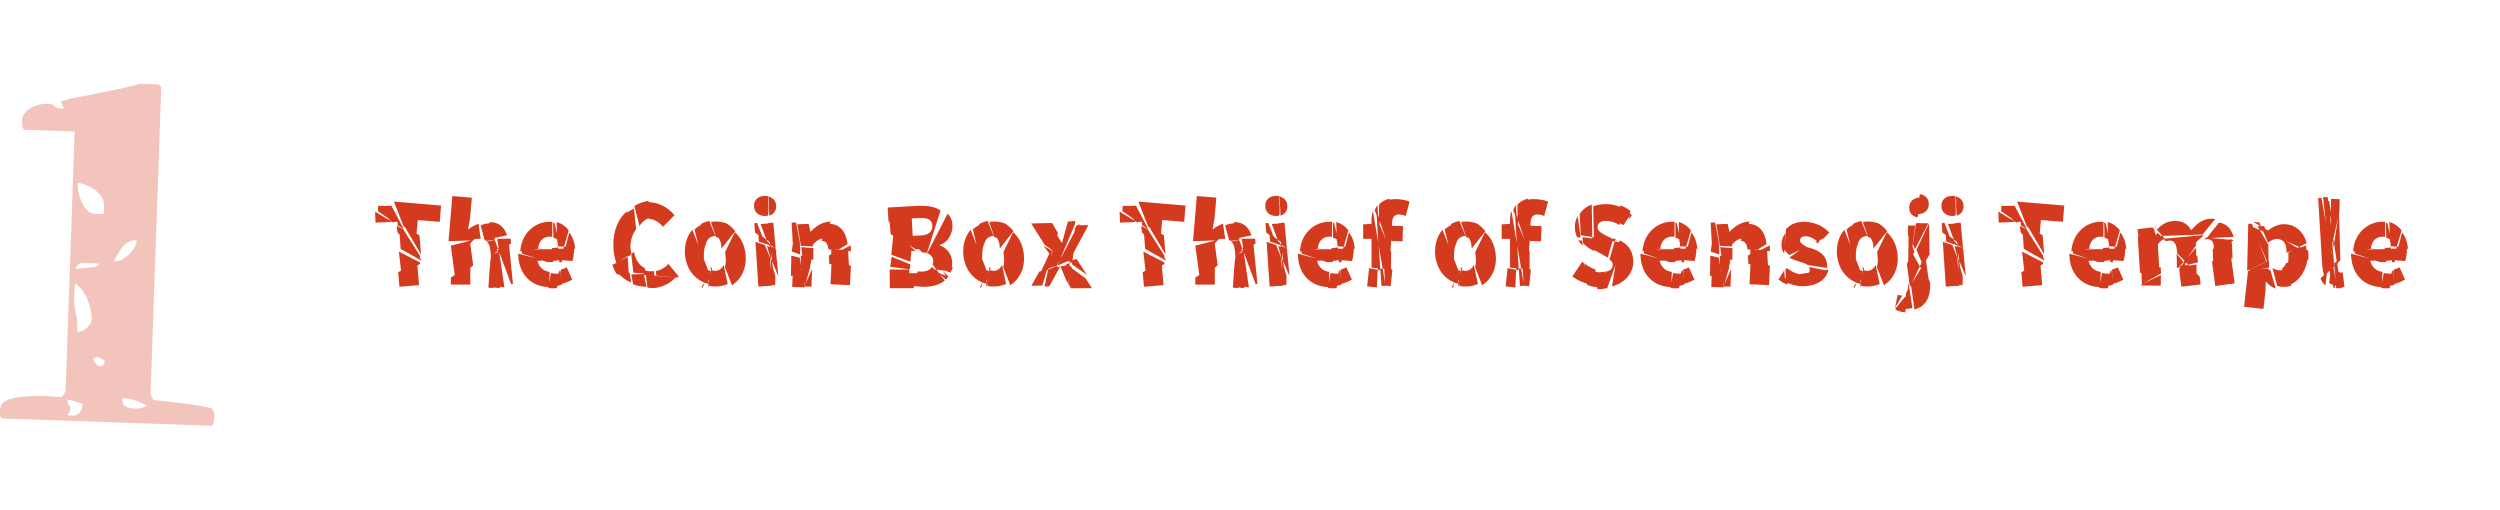 <?xml version="1.0" encoding="UTF-8"?><svg id="_レイヤー_2" xmlns="http://www.w3.org/2000/svg" width="912.57" height="186" viewBox="0 0 912.57 186"><defs><style>.cls-1{fill:#d3381c;}.cls-2{fill:#fff;opacity:0;}.cls-3{opacity:.99;}.cls-4{opacity:.3;}</style></defs><g id="_レイヤー_2-2"><rect class="cls-2" x="363.29" y="-363.29" width="186" height="912.57" transform="translate(549.29 -363.29) rotate(90)"/><g class="cls-3"><path class="cls-1" d="M142.88,75.09l4.52,8.56-2.24-1.4-.04-1.28-1.96.08-.76-.48.32.48-5.64.2-.16-4,5.48,3.32-3.8-5.32,4.28-.16ZM143.48,81.28l-.28-.52-5.24-3.68.08-1.96,1.72.04,3.44,5.6.68.52h-.4ZM147.32,82.6l-3.52-9,17.2,1.44-.48,5.92-8.04-.64-.52,6-4.64-3.72ZM147.16,83.64l6.08,9.64.16,1.4-8.32-9.92-.28-2.32,2.36,1.2ZM145.36,99.36l6.88-3.76.72,8.48-7.16.6-.44-5.32ZM153.32,96.32l-6.76,3.96-.96-8.44,7.68,3.96.04.52ZM145.8,84.44l7.92,10.24.04.4-7.52-4.24-.44-6.4ZM153.68,92.84l-5.8-9.84,5.24,2.88.56,6.96Z"/><path class="cls-1" d="M163.72,88.04l1.4-16.48,7.12.6-.68,7.68-.72,3.96c1.08-.8,2.32-1.64,3.84-2.12l.8,5.6c-.2-.08-.36-.08-.6-.12-.96-.08-1.76.16-2.52.6l-8.64.28ZM172.72,96.84l-6.44,5.56-1.72-12.72,8.4-2.16c-.44.36-.88.84-1.32,1.4l1.08,7.92ZM164.56,101.32l7.12-4.64v7.2h-7.12v-2.56ZM180.52,86.48l.16.96-2.96.52c-.24-.16-.48-.24-.8-.28l-1.48-5.4c.96-.44,2.04-.72,3.28-.76.08,0,.16-.04.24-.04l1.56,5ZM180.52,87.6l1.04,4.12-2.36,1.8-.12-1.64c-.2-2.16-.68-3.2-1.52-3.64l2.96-.64ZM178.84,96.6l1.36,8.56-1.92-.16.56-8.4ZM181.32,91.04l-1.08-4.12h.08l-.32-.96-1.36-4.88c3.32-.08,5.36,1.68,6.44,4.8l-4.76,1.04,1.44,3.8,3.84-3.08c.08.64.2,1.28.24,1.96l1.4,14.04-.68.04-4.8-12.96-.44.32ZM181.96,91.92l.48,13.28-2.8-.36-.76-8.6.4-3.08,2.68-1.24ZM180.44,86.68l-1.52-5c.16,0,.32,0,.48.04l1.04,4.96ZM182.44,104.68l-.76-13.28.44-.24-.6-4h-.08l-.04-1,.12,1,4.88-.04c.08.6.12,1.2.12,1.84l-4.4,2.2,2,13.72-1.68-.2Z"/><path class="cls-1" d="M198.56,95.08l-2.4.12c.68,2.52,2.28,3.76,4.48,4.04l-.24,5.56c-6.08-.12-10.84-4.2-11.2-11.36-.04-.28-.04-.56,0-.84l9.36,2.48ZM198.24,90.56l-8.32,1.2c.36-6.16,4.72-10.24,9.6-10.76.72-.04,1.44-.08,2.12-.04l-.04,5.52c-.4-.08-.88-.12-1.4-.08-1.96.2-3.52,1.6-3.76,4.32l1.8-.16ZM198.96,90.96l3.44.04-.52,4.68-2.24-.04-9.2-3.12c.04-.44.08-.92.16-1.36l8.36-.2ZM201.12,99.64c.44.12.92.2,1.44.24.76.08,1.56.04,2.32-.12l-1.64,5.44c-.72.08-1.44.08-2.12.04-.36-.04-.68-.08-1-.16l1-5.44ZM201.52,95.32l-.12-4.72,2.36-.28,1.08,4.56-3.32.44ZM201.92,81.28c.16.04.32.04.48.08l1.6,6.8c-.44-.72-1.08-1.2-2-1.36l-.08-5.52ZM204.16,98.84c.12-.04.28-.08.44-.12l.44,5.24c-.76.2-1.48.36-2.2.44l1.32-5.56ZM205.88,90.04l3.68.12c.04.68,0,1.4-.04,2.08-.12,1.28-.36,2.52-.6,3.04l-4.48-.36,1.44-4.88-2.24-.12c0-.72-.04-1.36-.24-1.88l-.24-7c1.92.56,3.4,1.64,4.44,3.08l-1.72,5.92ZM206.28,90.8l-1.28,4.96-.84-.04-.28-4.72h.16v-.24l2.24.04,1.52-5.96c1.24,1.56,1.96,3.64,2.16,5.96h-3.68ZM204.76,98.4c.72-.16,1.4-.44,2.12-.8l2,4.44c-1.2.72-2.56,1.28-3.96,1.6l-.16-5.24Z"/><path class="cls-1" d="M229.56,100.6l-4.4-.48c-.68-1-1.2-2.12-1.6-3.4l5.56-3.04-.92-15.56c1-.8,2.08-1.48,3.24-1.92l.76,7.52c-1.2,1.48-2.04,3.72-2.12,6.48-.04,1.04,0,2,.12,2.88l-1.08.6.44,6.92ZM235.68,99.84l-4.48-.28-.8-6.92-5.4,3.36c-.68-1.88-1.12-4.08-1.12-6.56-.04-5.4,1.88-9.6,4.84-12.24l1.68,15.44,1.04-.64c.56,2.88,1.92,4.92,3.92,5.84l.32,2ZM229.8,99.48l.6,3.64c-1.92-.76-3.64-2-5-3.68l4.4.04ZM230.44,100.16l4.52-.12,1.08,4.64c-1.72-.04-3.36-.32-4.92-.88l-.68-3.64ZM231.56,75.2c1.56-.96,3.28-1.6,5.16-1.88l1.16,6.04c-1.84.32-3.4,1.4-4.44,3.16l-1.88-7.32ZM238.84,100.68l7.76.6c-2,2.16-4.52,3.4-7.4,3.8l-.36-4.4-3.8-.28-.24-2c.8.4,1.76.64,2.8.64.4,0,.8-.04,1.16-.08l.08,1.72ZM239.56,100.64l.28,4.4c-.6.08-1.24.12-1.92.08-.52,0-1.04-.04-1.56-.08l-.6-4.72,3.8.32-.12-1.72c1.84-.28,3.4-1.32,4.56-2.56l3.72,4.52c-.16.16-.28.28-.44.44l-7.72-.68ZM236.84,73.77c.28,0,.52.04.76.08,3.84.36,6.8,2.48,8.6,4.72l-4.16,4.2c-1.36-1.52-2.84-2.64-4.92-2.84-.12,0-.24-.04-.36-.04l.08-6.12Z"/><path class="cls-1" d="M259.64,99.12l.2.76-.52.96,1.24,3.08c-.68-.04-1.4-.16-2.08-.32l.56-2.12.28-.64-.04-.24-.24.88-1,2c-4.12-1.24-7.52-4.88-8-10.6-.28-3.72.8-6.8,2.68-9l6.56,16.72.36-1.48-.32-1.64c.2.16.4.32.64.44l-.32,1.2ZM258.36,100.52l.32,4.12h-.12l-.8-3.24-.4.6.36-.84-4.2-17.44c1.04-.92,2.2-1.6,3.4-2.04l.6,7.76c-.36.88-.52,1.96-.6,3.24-.12,2.44.24,4.28,1.28,5.4l.08,1.68.52-1.16c.2.12.44.2.72.32l-1.16,1.6-.08-.76-.56,1.4.04.24.6-.88ZM255.8,81.8c.96-.52,2-.92,3.08-1.16l2.24,5.48c-.12.04-.24.04-.36.04-1.76.2-2.8,1.32-3.16,3.24l-1.8-7.6ZM257.12,102.92l-.56,2.12c-.16-.04-.32-.12-.48-.16l1.04-1.96ZM258.64,100.24l1.16-1.6c.28.08.6.16.96.2,1.6.12,2.72-.68,3.4-2.16l1.48,6.96c-1.64.76-3.48,1.08-5.32.92-.48-.04-.96-.12-1.44-.16l-.24-4.16ZM263.24,87.28c-.52-.4-1.12-.64-1.84-.68l-1.92-5.6c.4-.04.84-.12,1.28-.12,1.44-.08,2.88.12,4.2.6l-1.72,5.8ZM264.92,81.4c1.32.72,2.52,1.76,3.44,3l-5,6.32c0-1.68-.32-3-1.12-3.88l2.68-5.44ZM264.6,97.48c.32-1.04.44-2.32.28-3.84-.04-.6-.12-1.16-.2-1.64l3.56-7.24c2.12,1.88,3.6,4.64,3.92,8.28.44,5.12-1.72,9-4.96,11.08l-2.6-6.64Z"/><path class="cls-1" d="M280.28,78.72c-.36.08-.76.12-1.2.12-2.4-.08-3.88-1.6-3.84-3.84.08-2.2,1.68-3.56,4.08-3.48.4,0,.8.04,1.12.16l-.16,7.04ZM278.56,87.04l2.12,1.6.08.8-1.48-.48-.72-1.92-2.96-2.16-.24-3.44,1-.04,2.2,5.64ZM281.04,94.08l.76,10.2-4.96.32-1.08-16.32,3.48,1.16,1.8,4.64ZM281.88,89.04l-2.12-1.6.72,1.92-3.48-1.16-.16-2.96,2.92,2.2-2.12-5.68,3.8-.24.44,7.52ZM281.4,90.36l-.12,4.2-1.28-4.84,1.4.64ZM282.6,90.36l.56.36.96,10.12-2.32-5.52,1,8.8-.56.04-1.04-10.2.6,1.36-.64-5.4-.36-.08-.08-.84.36.28-.92-7.8,2.12-.2.84,9.2-.52-.12-1.52-1.08.08.64,1.44.44ZM280.88,71.57s.04.08.08.08l-.56,6.92c-.08,0-.12.04-.2.04l.68-7.04ZM280.56,71.77c1.64.4,2.76,1.68,2.76,3.44.04,1.76-.96,3.08-2.52,3.52l-.24-6.96ZM281.44,89.04l1.4,1.24-1.4-.6-.04,5.44,1.64,5.76-.08,3.12-1.6-.04.04-8.84-.4-1.4.08-4.16.36.12v-.64l-.32-.32.16-7.52h.2l-.04,7.84ZM283.72,91.84l-.52-.44.52.2v.24Z"/><path class="cls-1" d="M288.84,93.32l3.12.76.56,4.8-3.8,2,.12-7.56ZM292.08,89.04l-2.68-.04-.44-7.72,1.64-.08,1.48,7.84ZM292.08,92.92l-3.08-1.12.44-3.16,2.64.52v3.76ZM293.76,104.84l-.04.04-4.52-.12.12-4.28,3.8-1.96.64,6.32ZM301,87.04c-.12,0-.24,0-.36.04-1.6.04-2.56.8-3.88,2.16l.04.72-4.44-.2-1.32-7.88,4.16-.16.6,2.84h.12c1.84-1.92,4.08-3.56,7.16-3.68h.12l-2.2,6.16ZM292.32,93.24l3.8,1.44-.24,2.04-3.6,1.36.04-4.84ZM295.76,97.52l-1.88,6.68-1.44-6.16,3.16-2.16.16,1.64ZM296.88,94.88l-3.96-.96-.44-3.72,4.44.4-.04,4.28ZM293.64,104.52l2.84-6.36-.28,6.48-2.56-.08.24-.64v.04l-.24.56ZM309.91,97.48l-7.2-1.16-.16-3,3.48-2.16-3.6-.08c-.32-2.36-1.08-3.12-2.48-3.16l2.08-6.2c4.44-.2,6.72,2.6,7.36,7.36l-3.36,2.08,3.52.08.36,6.24ZM303.56,95.04l7.04,1.92-.32,7.12-7.12-.32.4-8.72ZM310.55,91.72l-3.48-.36-3.64,1.92v-1.48c.04-.28.04-.52.04-.76l3.6.32,3.48-1.8c.04.48.04.96.04,1.48l-.04.68Z"/><path class="cls-1" d="M338.39,92.32c-.52-.08-1.04-.16-1.68-.16l-12.4-11.48-.28-4.92,10.4-.6c3.56-.2,6.76.16,8.88,1.68l-4.92,15.48ZM334.4,91.04l-9.28-5.56-.52-5.72,12.8,11.04c-.32,0-.64,0-1,.04l-2,.2ZM324.76,98.4l7.16-.04v1.36h3.56l-2.04,5.48h-8.64l-.04-6.8ZM332.08,98.32l-7.12-.92.52-3.68,6.84,2.8-.24,1.8ZM326.2,84.44l8.08,7.24-1.6-.16-.36,4-6.96-2.52.84-8.56ZM342.99,100.04l1.88,2.36c-2.36,1.96-5.92,2.6-9.88,2.16l-2.6-.28,2.68-5.2c1.92.2,3.32-.04,4.28-.76l3.2,1.24.44.48-.28-.4-.16-.08-1.28-1.16-1.72-.2c.28-.2.44-.48.64-.8l1.08,1,1.28,1.16-3.2-1.24c.08-.04.16-.08.2-.12l2.28.24-1.36-1.76c.08-.24.16-.52.16-.8.2-1.72-.52-2.76-2.16-3.44l7.44-14.44c1.32,1.28,1.96,3.04,1.72,5.44-.32,2.6-2.08,5.32-4.56,5.96l-.04.16c2.88,1.12,4.92,3.6,4.48,7.56-.08.64-.24,1.28-.4,1.92l-5.28-.6.88,1.2,3.44,1.28c-.28.44-.56.8-.92,1.12l-2.24-2ZM336.07,85.96c3.04-.16,4.36-1.52,4.28-3.56-.12-2.12-1.56-2.96-4.56-2.8l-2.96.12.32,6.36,2.92-.12ZM343.75,98.6l2.24,2.04c-.12.12-.24.24-.4.32l-1.84-2.36-.48-.48.2.08-.92-1.2-.56-.08-1.04-.96c.12-.24.2-.44.28-.72l1.32,1.76,5.28.6c-.24.72-.56,1.36-.92,1.92l-3.44-1.32.28.4Z"/><path class="cls-1" d="M361.24,99.12l.2.76-.52.96,1.24,3.08c-.68-.04-1.4-.16-2.08-.32l.56-2.12.28-.64-.04-.24-.24.88-1,2c-4.12-1.24-7.52-4.88-8-10.6-.28-3.72.8-6.8,2.68-9l6.56,16.72.36-1.48-.32-1.64c.2.16.4.32.64.44l-.32,1.2ZM359.96,100.52l.32,4.12h-.12l-.8-3.24-.4.6.36-.84-4.2-17.44c1.04-.92,2.2-1.6,3.4-2.04l.6,7.76c-.36.88-.52,1.96-.6,3.24-.12,2.44.24,4.28,1.28,5.4l.08,1.68.52-1.16c.2.12.44.2.72.32l-1.16,1.6-.08-.76-.56,1.4.04.24.6-.88ZM357.4,81.8c.96-.52,2-.92,3.08-1.16l2.24,5.48c-.12.04-.24.04-.36.04-1.76.2-2.8,1.32-3.16,3.24l-1.8-7.6ZM358.72,102.92l-.56,2.12c-.16-.04-.32-.12-.48-.16l1.04-1.96ZM360.24,100.24l1.16-1.6c.28.08.6.16.96.2,1.6.12,2.72-.68,3.4-2.16l1.48,6.96c-1.64.76-3.48,1.08-5.32.92-.48-.04-.96-.12-1.44-.16l-.24-4.16ZM364.83,87.28c-.52-.4-1.12-.64-1.84-.68l-1.92-5.6c.4-.04.84-.12,1.28-.12,1.44-.08,2.88.12,4.2.6l-1.72,5.8ZM366.51,81.4c1.32.72,2.52,1.76,3.44,3l-5,6.32c0-1.68-.32-3-1.12-3.88l2.68-5.44ZM366.19,97.48c.32-1.04.44-2.32.28-3.84-.04-.6-.12-1.16-.2-1.64l3.56-7.24c2.12,1.88,3.6,4.64,3.92,8.28.44,5.12-1.72,9-4.96,11.08l-2.6-6.64Z"/><path class="cls-1" d="M391.47,95.04l1.48-.52,3.88,5.88-5.56-3.96.2-1.4-1.44.48-2.52-1.76-1.68,3.16-3.56,1.24-1.8,6.08-4,.08,2.88-5.16,2.92-1,2-6.72-2.96-2.08-4.88-7.8,7.64-.16,1.96,3.44.12.24-1.88,6.36,3.24,2.32,5.84-11.36-1.88,12.64ZM390.12,95.16l-4.08,1.76,1.4-3.32-3.4-2.04-1.44,6.88,3.44-1.52-3.16,7.56-1.6.16,1.32-6.2-2.84,1.2,3.28-7.08-2.12-2.84,3.12,1.84,1.36-6.48c.68,1.16,1.4,2.36,2.12,3.48h.2c.32-1.32.72-2.72,1.08-4.08l1.04-3.6,2.64-.24-.08,1.16-4.96,11.8,2.68,1.56ZM385.8,97.56l4.32-.92,1.16,1.04-1.56,5.68-.88-1.88c-.56-1.36-1.08-2.76-1.68-4.08l-.2-.04c-.68,1.2-1.36,2.44-2.04,3.72l-1.92,3.44-1.8-.2,4.6-6.76ZM391.99,95.56l-1.48.48-.24,1.4-1.24-.88,1.48-.52,1.88-12.64.64-1.16,4.28-.08-6.36,11.84,1.04,1.56ZM389.91,103.44l.96-5.8,5.48,4.04,2.24,3.52-7.64.04-1.04-1.8ZM393.59,83.04l.12-1.16.4-.04-.52,1.2Z"/><path class="cls-1" d="M414.64,75.09l4.52,8.56-2.24-1.4-.04-1.28-1.96.08-.76-.48.32.48-5.64.2-.16-4,5.48,3.32-3.8-5.32,4.28-.16ZM415.24,81.28l-.28-.52-5.24-3.68.08-1.96,1.72.04,3.44,5.6.68.52h-.4ZM419.07,82.6l-3.52-9,17.2,1.44-.48,5.92-8.04-.64-.52,6-4.64-3.72ZM418.92,83.64l6.08,9.64.16,1.4-8.32-9.92-.28-2.32,2.36,1.2ZM417.12,99.36l6.88-3.76.72,8.48-7.16.6-.44-5.32ZM425.07,96.32l-6.76,3.96-.96-8.44,7.68,3.96.04.52ZM417.56,84.44l7.92,10.24.04.4-7.52-4.24-.44-6.4ZM425.43,92.84l-5.8-9.84,5.24,2.88.56,6.96Z"/><path class="cls-1" d="M435.48,88.04l1.4-16.48,7.12.6-.68,7.68-.72,3.96c1.08-.8,2.32-1.64,3.84-2.12l.8,5.6c-.2-.08-.36-.08-.6-.12-.96-.08-1.76.16-2.52.6l-8.64.28ZM444.48,96.84l-6.44,5.56-1.72-12.72,8.4-2.16c-.44.36-.88.84-1.32,1.4l1.08,7.92ZM436.32,101.32l7.12-4.64v7.2h-7.12v-2.56ZM452.27,86.48l.16.96-2.96.52c-.24-.16-.48-.24-.8-.28l-1.48-5.4c.96-.44,2.04-.72,3.28-.76.08,0,.16-.04.24-.04l1.56,5ZM452.27,87.6l1.04,4.12-2.36,1.8-.12-1.64c-.2-2.16-.68-3.2-1.52-3.64l2.96-.64ZM450.59,96.6l1.36,8.56-1.92-.16.56-8.4ZM453.07,91.04l-1.08-4.12h.08l-.32-.96-1.36-4.88c3.32-.08,5.36,1.68,6.44,4.8l-4.76,1.04,1.44,3.8,3.84-3.08c.08.64.2,1.28.24,1.96l1.4,14.04-.68.04-4.8-12.96-.44.32ZM453.71,91.92l.48,13.28-2.8-.36-.76-8.6.4-3.08,2.68-1.24ZM452.19,86.68l-1.52-5c.16,0,.32,0,.48.04l1.04,4.96ZM454.19,104.68l-.76-13.28.44-.24-.6-4h-.08l-.04-1,.12,1,4.88-.04c.08.6.12,1.2.12,1.84l-4.4,2.2,2,13.72-1.68-.2Z"/><path class="cls-1" d="M466.88,78.72c-.36.08-.76.12-1.2.12-2.4-.08-3.88-1.6-3.84-3.84.08-2.2,1.68-3.56,4.08-3.48.4,0,.8.04,1.12.16l-.16,7.04ZM465.16,87.04l2.12,1.6.08.8-1.48-.48-.72-1.92-2.96-2.16-.24-3.44,1-.04,2.2,5.64ZM467.64,94.08l.76,10.2-4.96.32-1.08-16.32,3.48,1.16,1.8,4.64ZM468.47,89.04l-2.12-1.6.72,1.92-3.48-1.16-.16-2.96,2.92,2.2-2.12-5.68,3.8-.24.44,7.52ZM467.99,90.36l-.12,4.2-1.28-4.84,1.4.64ZM469.2,90.36l.56.36.96,10.12-2.32-5.52,1,8.8-.56.04-1.04-10.2.6,1.36-.64-5.4-.36-.08-.08-.84.36.28-.92-7.8,2.12-.2.84,9.2-.52-.12-1.52-1.08.08.64,1.44.44ZM467.48,71.57s.04.08.08.08l-.56,6.92c-.08,0-.12.04-.2.04l.68-7.04ZM467.16,71.77c1.64.4,2.76,1.68,2.76,3.44.04,1.76-.96,3.08-2.52,3.52l-.24-6.96ZM468.03,89.04l1.4,1.24-1.4-.6-.04,5.44,1.64,5.76-.08,3.12-1.6-.04.04-8.84-.4-1.4.08-4.16.36.12v-.64l-.32-.32.16-7.52h.2l-.04,7.84ZM470.31,91.84l-.52-.44.52.2v.24Z"/><path class="cls-1" d="M483.15,95.08l-2.4.12c.68,2.52,2.28,3.76,4.48,4.04l-.24,5.56c-6.08-.12-10.84-4.2-11.2-11.36-.04-.28-.04-.56,0-.84l9.36,2.48ZM482.83,90.56l-8.32,1.2c.36-6.16,4.72-10.24,9.6-10.76.72-.04,1.44-.08,2.12-.04l-.04,5.52c-.4-.08-.88-.12-1.4-.08-1.96.2-3.52,1.6-3.76,4.32l1.8-.16ZM483.55,90.96l3.44.04-.52,4.68-2.24-.04-9.2-3.12c.04-.44.08-.92.16-1.36l8.36-.2ZM485.71,99.64c.44.12.92.2,1.44.24.76.08,1.56.04,2.32-.12l-1.64,5.44c-.72.08-1.44.08-2.12.04-.36-.04-.68-.08-1-.16l1-5.44ZM486.11,95.32l-.12-4.72,2.36-.28,1.08,4.56-3.32.44ZM486.51,81.28c.16.04.32.04.48.08l1.6,6.8c-.44-.72-1.08-1.2-2-1.36l-.08-5.52ZM488.75,98.84c.12-.04.28-.08.44-.12l.44,5.24c-.76.2-1.48.36-2.2.44l1.32-5.56ZM490.47,90.04l3.68.12c.04.68,0,1.4-.04,2.08-.12,1.28-.36,2.52-.6,3.04l-4.48-.36,1.44-4.88-2.24-.12c0-.72-.04-1.36-.24-1.88l-.24-7c1.92.56,3.4,1.64,4.44,3.08l-1.72,5.92ZM490.87,90.8l-1.28,4.96-.84-.04-.28-4.72h.16v-.24l2.24.04,1.52-5.96c1.24,1.56,1.96,3.64,2.16,5.96h-3.68ZM489.35,98.4c.72-.16,1.4-.44,2.12-.8l2,4.44c-1.2.72-2.56,1.28-3.96,1.6l-.16-5.24Z"/><path class="cls-1" d="M504.71,98.04l1.04,6.32h-1.48l-.44-6.4-3.16-.24-.04-10.52h-3.04v-5.28l3.04-.24v-.92c0-1.32.12-2.6.52-3.76l2.12,12.6-.6-9.76,5.12,12.08v6.36l-3.08-.24-1.44-8.44.56,8.36.88.08ZM503.2,90.12l.52,8.52-.84-.16-.28,6.44-3.56-.4.72-6.64,3.12.6.32-8.36-.76-12.8c.08-.08.12-.16.16-.28l1.04,3.32-.44,9.76ZM503.03,79.96l-1.24-3.24c.24-.68.6-1.32,1.08-1.88l.16,5.12ZM503.35,79.8l.04-5.12c.92-1.04,2.2-1.8,3.8-2.16l.72,14.96h-.04l-.36,4.76-4.16-12.44ZM505.63,104.24l-.36-6.4,3,.56-.64,6.04-2-.2ZM507.95,87.96l-1.24-14.96c.92-.24,2-.36,3.24-.32,2,.08,3.64.52,4.6.92l-1.44,5.24c-.72-.36-1.56-.52-2.32-.56-1.56-.04-2.56.76-2.64,3.04l-.04,1.08,4.04.12-.2,5.56-4-.12Z"/><path class="cls-1" d="M533.47,99.12l.2.76-.52.96,1.24,3.08c-.68-.04-1.4-.16-2.08-.32l.56-2.12.28-.64-.04-.24-.24.88-1,2c-4.12-1.24-7.52-4.88-8-10.6-.28-3.72.8-6.8,2.68-9l6.56,16.72.36-1.48-.32-1.64c.2.16.4.32.64.44l-.32,1.2ZM532.19,100.52l.32,4.12h-.12l-.8-3.24-.4.6.36-.84-4.2-17.44c1.04-.92,2.2-1.6,3.4-2.04l.6,7.76c-.36.88-.52,1.96-.6,3.24-.12,2.44.24,4.28,1.28,5.4l.08,1.68.52-1.16c.2.12.44.2.72.32l-1.16,1.6-.08-.76-.56,1.4.04.24.6-.88ZM529.63,81.8c.96-.52,2-.92,3.08-1.16l2.24,5.48c-.12.04-.24.04-.36.04-1.76.2-2.8,1.32-3.16,3.24l-1.8-7.6ZM530.95,102.92l-.56,2.12c-.16-.04-.32-.12-.48-.16l1.04-1.96ZM532.47,100.24l1.16-1.6c.28.08.6.16.96.2,1.6.12,2.72-.68,3.4-2.16l1.48,6.96c-1.64.76-3.48,1.08-5.32.92-.48-.04-.96-.12-1.44-.16l-.24-4.16ZM537.07,87.28c-.52-.4-1.12-.64-1.84-.68l-1.92-5.6c.4-.04.84-.12,1.28-.12,1.44-.08,2.88.12,4.2.6l-1.72,5.8ZM538.75,81.4c1.32.72,2.52,1.76,3.44,3l-5,6.32c0-1.68-.32-3-1.12-3.88l2.68-5.44ZM538.43,97.48c.32-1.04.44-2.32.28-3.84-.04-.6-.12-1.16-.2-1.64l3.56-7.24c2.12,1.88,3.6,4.64,3.92,8.28.44,5.12-1.72,9-4.96,11.08l-2.6-6.64Z"/><path class="cls-1" d="M555.27,98.04l1.04,6.32h-1.48l-.44-6.4-3.16-.24-.04-10.52h-3.04v-5.28l3.04-.24v-.92c0-1.32.12-2.6.52-3.76l2.12,12.6-.6-9.76,5.12,12.08v6.36l-3.08-.24-1.44-8.44.56,8.36.88.08ZM553.75,90.12l.52,8.52-.84-.16-.28,6.44-3.56-.4.72-6.64,3.12.6.32-8.36-.76-12.8c.08-.08.12-.16.16-.28l1.04,3.32-.44,9.76ZM553.59,79.96l-1.24-3.24c.24-.68.6-1.32,1.08-1.88l.16,5.12ZM553.91,79.8l.04-5.12c.92-1.04,2.2-1.8,3.8-2.16l.72,14.96h-.04l-.36,4.76-4.16-12.44ZM556.19,104.24l-.36-6.4,3,.56-.64,6.04-2-.2ZM558.51,87.96l-1.24-14.96c.92-.24,2-.36,3.24-.32,2,.08,3.64.52,4.6.92l-1.44,5.24c-.72-.36-1.56-.52-2.32-.56-1.56-.04-2.56.76-2.64,3.04l-.04,1.08,4.04.12-.2,5.56-4-.12Z"/><path class="cls-1" d="M580.11,103.72c-2.2-.48-4.32-1.4-6.16-2.8l3.56-5.32c.2.16.4.28.6.4l2,7.72ZM576.99,86.68l-1.28-.08c-.52-1.08-.84-2.32-.84-3.76s.36-2.72,1.04-3.88l1.08,7.72ZM577.35,87.72l.56,2c-.68-.56-1.32-1.16-1.8-1.92l1.24-.08ZM577.03,85.88l-.4-7.8c1-1.52,2.52-2.72,4.4-3.44l.2,11.84,7.52,1.08.2-.56,1.32.68c.08.08.12.08.2.12l-1.72-.24-1.88,6.52c-.68-.52-1.6-1-2.72-1.6l-2.88-1.56-.04-4.44-4.2-.6ZM577.63,86.56l4.2.6-.28-11.84c1.72-.64,3.72-.96,5.88-.76,1.8.16,3.64.68,5.4,1.6l-1.76,6c-1.24-.84-2.6-1.36-4.2-1.52-2.2-.2-3.6.56-3.72,2.12-.16,1.68,1.64,2.48,4.16,3.76l2.24,1.12-.16.52,1.68.24c.48.24.88.52,1.32.76l-5.72,16.08c-.64.08-1.36.08-2.12.04l1.72-6.16c1.52-.24,2.32-1.04,2.44-2.24.08-.92-.36-1.56-1.2-2.16l1.88-6.56-7.56-1,.08,4.44-.76-.36c-1.2-.64-2.44-1.52-3.36-2.6l-.16-2.08ZM578.31,96.08c1.2,1,2.64,1.84,4.04,2.28l.52,6.52c-1.2-.16-2.44-.48-3.56-.88l-1-7.92ZM585.43,105.48c-.2,0-.44,0-.64.04-.56.04-1.12.04-1.68.04l-1.24-6.44c.92.2,1.76.32,2.6.24.64-.04,1.2-.12,1.64-.28l-.68,6.4ZM591.15,87.72c2.88,1.28,4.68,3.44,5,7,.4,4.28-2.36,8.4-7.72,9.84l2.72-16.84ZM591.47,74.97c1.32.48,2.56,1.12,3.68,2l-.44,2.08-2.16,3.16c-.64-.44-1.24-.76-1.88-1.04l.8-6.2ZM594.59,80.08l.36-2.12c.24.16.48.36.72.56l-1.08,1.56Z"/><path class="cls-1" d="M608.19,95.08l-2.4.12c.68,2.52,2.28,3.76,4.48,4.04l-.24,5.56c-6.08-.12-10.84-4.2-11.2-11.36-.04-.28-.04-.56,0-.84l9.36,2.48ZM607.87,90.56l-8.32,1.2c.36-6.16,4.72-10.24,9.6-10.76.72-.04,1.44-.08,2.12-.04l-.04,5.52c-.4-.08-.88-.12-1.4-.08-1.96.2-3.52,1.6-3.76,4.32l1.8-.16ZM608.59,90.96l3.44.04-.52,4.68-2.24-.04-9.2-3.12c.04-.44.08-.92.16-1.36l8.36-.2ZM610.75,99.64c.44.12.92.2,1.44.24.76.08,1.56.04,2.32-.12l-1.64,5.44c-.72.08-1.44.08-2.12.04-.36-.04-.68-.08-1-.16l1-5.44ZM611.15,95.32l-.12-4.72,2.36-.28,1.08,4.56-3.32.44ZM611.55,81.28c.16.04.32.04.48.08l1.6,6.8c-.44-.72-1.08-1.2-2-1.36l-.08-5.52ZM613.79,98.84c.12-.04.28-.08.44-.12l.44,5.24c-.76.2-1.48.36-2.2.44l1.32-5.56ZM615.51,90.04l3.68.12c.04.68,0,1.4-.04,2.08-.12,1.28-.36,2.52-.6,3.04l-4.48-.36,1.44-4.88-2.24-.12c0-.72-.04-1.36-.24-1.88l-.24-7c1.92.56,3.4,1.64,4.44,3.08l-1.72,5.92ZM615.91,90.8l-1.28,4.96-.84-.04-.28-4.72h.16v-.24l2.24.04,1.52-5.96c1.24,1.56,1.96,3.64,2.16,5.96h-3.68ZM614.39,98.4c.72-.16,1.4-.44,2.12-.8l2,4.44c-1.2.72-2.56,1.28-3.96,1.6l-.16-5.24Z"/><path class="cls-1" d="M624.31,93.32l3.12.76.56,4.8-3.8,2,.12-7.56ZM627.55,89.04l-2.68-.04-.44-7.72,1.64-.08,1.48,7.84ZM627.55,92.92l-3.08-1.12.44-3.16,2.64.52v3.76ZM629.23,104.84l-.04.04-4.52-.12.12-4.28,3.8-1.96.64,6.32ZM636.47,87.04c-.12,0-.24,0-.36.04-1.6.04-2.56.8-3.88,2.16l.04.72-4.44-.2-1.32-7.88,4.16-.16.6,2.84h.12c1.84-1.92,4.08-3.56,7.16-3.68h.12l-2.2,6.16ZM627.79,93.24l3.8,1.44-.24,2.04-3.6,1.36.04-4.84ZM631.23,97.52l-1.88,6.68-1.44-6.16,3.16-2.16.16,1.64ZM632.35,94.88l-3.96-.96-.44-3.72,4.44.4-.04,4.28ZM629.11,104.52l2.84-6.36-.28,6.48-2.56-.08.24-.64v.04l-.24.56ZM645.39,97.48l-7.2-1.16-.16-3,3.48-2.16-3.6-.08c-.32-2.36-1.08-3.12-2.48-3.16l2.08-6.2c4.44-.2,6.72,2.6,7.36,7.36l-3.36,2.08,3.52.08.36,6.24ZM639.03,95.04l7.04,1.92-.32,7.12-7.12-.32.4-8.72ZM646.03,91.72l-3.48-.36-3.64,1.92v-1.48c.04-.28.04-.52.04-.76l3.6.32,3.48-1.8c.04.48.04.96.04,1.48l-.04.68Z"/><path class="cls-1" d="M648.71,101.72l-.04.36-.12-.12.16-.24ZM651.55,101.84l-2.48.44,2.2-3.6.28,3.16ZM649.79,101.92l2.52-.44.2,2.44c-1-.4-1.96-.88-2.8-1.48l-.04-.36.12-.16ZM651.27,92.64c-.68-1.04-1.08-2.28-.96-3.8.08-1.4.56-2.64,1.36-3.64l-.4,7.44ZM665.79,86.92l-2.4,1.2c-1.24-1.04-2.52-1.68-3.72-1.84-1.64-.16-2.48.28-2.6,1.36-.08,1,.92,1.68,2.36,2.4l-6.24,3.04c-.76-.56-1.4-1.24-1.88-2l.64-7.44c1.6-1.96,4.52-3,8.04-2.6,3.56.4,6,2.12,7.76,3.8l-1.96,2.08ZM651.87,101.64l-.12-3.16.44-.64c2.12,1.56,4,2.36,5.8,2.32,1.88,0,2.68-.68,2.64-1.8,0-.36-.16-.68-.44-.96l7,1.44c-.04.24-.04.44-.08.68l-15.24,2.12ZM652.27,100.76l15.16-2.32c-.68,3.36-3.76,5.88-9.12,6.04-1.88.04-4-.4-5.92-1.24l-.12-2.48ZM658.71,89.96c.56.12,1.16.28,1.76.48,2.92.84,6.2,2.24,6.52,6.36v1l-7.12-1.04c-.8-.68-2.48-1.08-4.2-1.64-.84-.28-1.72-.6-2.52-1.04l5.56-4.12ZM664.87,86.76l-1.24,2.08c-.28-.16-.56-.32-.84-.44l2.08-1.64Z"/><path class="cls-1" d="M680.15,99.12l.2.76-.52.96,1.24,3.08c-.68-.04-1.4-.16-2.08-.32l.56-2.12.28-.64-.04-.24-.24.88-1,2c-4.12-1.24-7.52-4.88-8-10.6-.28-3.72.8-6.8,2.68-9l6.56,16.72.36-1.48-.32-1.64c.2.16.4.32.64.44l-.32,1.2ZM678.87,100.52l.32,4.12h-.12l-.8-3.24-.4.6.36-.84-4.2-17.44c1.04-.92,2.2-1.6,3.4-2.04l.6,7.76c-.36.88-.52,1.96-.6,3.24-.12,2.44.24,4.28,1.28,5.4l.08,1.68.52-1.16c.2.12.44.2.72.32l-1.16,1.6-.08-.76-.56,1.4.04.24.6-.88ZM676.31,81.8c.96-.52,2-.92,3.08-1.16l2.24,5.48c-.12.04-.24.04-.36.04-1.76.2-2.8,1.32-3.16,3.24l-1.8-7.6ZM677.63,102.92l-.56,2.12c-.16-.04-.32-.12-.48-.16l1.04-1.96ZM679.15,100.24l1.16-1.6c.28.08.6.16.96.2,1.6.12,2.72-.68,3.4-2.16l1.48,6.96c-1.64.76-3.48,1.08-5.32.92-.48-.04-.96-.12-1.44-.16l-.24-4.16ZM683.75,87.28c-.52-.4-1.12-.64-1.84-.68l-1.92-5.6c.4-.04.84-.12,1.28-.12,1.44-.08,2.88.12,4.2.6l-1.72,5.8ZM685.43,81.4c1.32.72,2.52,1.76,3.44,3l-5,6.32c0-1.68-.32-3-1.12-3.88l2.68-5.44ZM685.11,97.48c.32-1.04.44-2.32.28-3.84-.04-.6-.12-1.16-.2-1.64l3.56-7.24c2.12,1.88,3.6,4.64,3.92,8.28.44,5.12-1.72,9-4.96,11.08l-2.6-6.64Z"/><path class="cls-1" d="M691.75,112.4l.92-4.76c.6.16,1.16.24,1.72.24l-2.64,4.52ZM695.39,114.04c-1.68-.2-2.72-.6-3.56-1.04l.16-.48,3.32-4.08h.04c.64.08,1.12-.04,1.52-.28l-1.48,5.88ZM696.71,103.4l1.36,9.04c-.76.2-1.6.32-2.52.32h-.4l.68-6.04c.6-.52.8-1.56.76-3.12v-.04l.12-.16ZM696.07,96.52l.68-2,.04,7.08-.72-5.08ZM698.83,91.88l-1.36,2.84.6-4.84-1.6-4.12v-3.44h2.64l-1.04,7.56.76,2ZM703.91,81.52l-4.92,9.48-.72-2-.72,4.84-1,1.88.16-10.88,1.56,4.16,1.12-7.56,4.52.08ZM697.27,104.72l-.24-.84-.24-1.92-.04-7.12,1-3,3.04,5.36,1.96-4.2,1.4,10.12-3.36-5.92-3.52,7.52ZM699.91,79.36c-2.04-.4-3.24-2-2.96-4.04.28-2.2,2.08-3.4,4.36-3.12.16.04.36.04.52.12l-1.92,7.04ZM697.55,103.92l4.36-7.08-2.36-5.68,4.6-9.64.2,11.4-2.44,3.92,2.64,6.28.04.6c.08,4.32-1.32,8.16-5.76,9.24l-1.28-9.04ZM697.55,103.44l.12.84-.08.2-.04-1.04ZM700.83,70.85c2.04.32,3.36,1.8,3.24,3.84-.12,2.24-1.84,3.56-4.2,3.44-.16-.04-.32-.04-.48-.08l1.44-7.2Z"/><path class="cls-1" d="M713.71,78.72c-.36.08-.76.12-1.2.12-2.4-.08-3.88-1.6-3.84-3.84.08-2.2,1.68-3.56,4.08-3.48.4,0,.8.04,1.12.16l-.16,7.04ZM711.99,87.04l2.12,1.6.08.8-1.48-.48-.72-1.92-2.96-2.16-.24-3.44,1-.04,2.2,5.64ZM714.47,94.08l.76,10.2-4.96.32-1.08-16.32,3.48,1.16,1.8,4.64ZM715.31,89.04l-2.12-1.6.72,1.92-3.48-1.16-.16-2.96,2.92,2.2-2.12-5.68,3.8-.24.44,7.52ZM714.83,90.36l-.12,4.2-1.28-4.84,1.4.64ZM716.03,90.36l.56.36.96,10.12-2.32-5.52,1,8.8-.56.04-1.04-10.2.6,1.36-.64-5.4-.36-.08-.08-.84.36.28-.92-7.8,2.12-.2.84,9.2-.52-.12-1.52-1.08.08.64,1.44.44ZM714.31,71.57s.04.08.08.08l-.56,6.92c-.08,0-.12.04-.2.04l.68-7.04ZM713.99,71.77c1.64.4,2.76,1.68,2.76,3.44.04,1.76-.96,3.08-2.52,3.52l-.24-6.96ZM714.87,89.04l1.4,1.24-1.4-.6-.04,5.44,1.64,5.76-.08,3.12-1.6-.04.04-8.84-.4-1.4.08-4.16.36.12v-.64l-.32-.32.16-7.52h.2l-.04,7.84ZM717.15,91.84l-.52-.44.52.2v.24Z"/><path class="cls-1" d="M735.39,75.09l4.52,8.56-2.24-1.4-.04-1.28-1.96.08-.76-.48.32.48-5.64.2-.16-4,5.48,3.32-3.8-5.32,4.28-.16ZM735.99,81.28l-.28-.52-5.24-3.68.08-1.96,1.72.04,3.44,5.6.68.52h-.4ZM739.83,82.6l-3.52-9,17.2,1.44-.48,5.92-8.04-.64-.52,6-4.64-3.72ZM739.67,83.64l6.08,9.64.16,1.4-8.32-9.92-.28-2.32,2.36,1.2ZM737.87,99.36l6.88-3.76.72,8.48-7.16.6-.44-5.32ZM745.83,96.32l-6.76,3.96-.96-8.44,7.68,3.96.04.52ZM738.31,84.44l7.92,10.24.04.4-7.52-4.24-.44-6.4ZM746.19,92.84l-5.8-9.84,5.24,2.88.56,6.96Z"/><path class="cls-1" d="M764.75,95.08l-2.4.12c.68,2.52,2.28,3.76,4.48,4.04l-.24,5.56c-6.08-.12-10.84-4.2-11.2-11.36-.04-.28-.04-.56,0-.84l9.36,2.48ZM764.43,90.56l-8.32,1.2c.36-6.16,4.72-10.24,9.6-10.76.72-.04,1.44-.08,2.12-.04l-.04,5.52c-.4-.08-.88-.12-1.4-.08-1.96.2-3.52,1.6-3.76,4.32l1.8-.16ZM765.15,90.96l3.44.04-.52,4.68-2.24-.04-9.2-3.12c.04-.44.08-.92.16-1.36l8.36-.2ZM767.31,99.64c.44.12.92.2,1.44.24.76.08,1.56.04,2.32-.12l-1.64,5.44c-.72.08-1.44.08-2.12.04-.36-.04-.68-.08-1-.16l1-5.44ZM767.71,95.32l-.12-4.72,2.36-.28,1.08,4.56-3.32.44ZM768.11,81.28c.16.04.32.04.48.08l1.6,6.8c-.44-.72-1.08-1.2-2-1.36l-.08-5.52ZM770.35,98.84c.12-.04.28-.08.44-.12l.44,5.24c-.76.2-1.48.36-2.2.44l1.32-5.56ZM772.07,90.04l3.68.12c.04.68,0,1.4-.04,2.08-.12,1.28-.36,2.52-.6,3.04l-4.48-.36,1.44-4.88-2.24-.12c0-.72-.04-1.36-.24-1.88l-.24-7c1.92.56,3.4,1.64,4.44,3.08l-1.72,5.92ZM772.47,90.8l-1.28,4.96-.84-.04-.28-4.72h.16v-.24l2.24.04,1.52-5.96c1.24,1.56,1.96,3.64,2.16,5.96h-3.68ZM770.95,98.4c.72-.16,1.4-.44,2.12-.8l2,4.44c-1.2.72-2.56,1.28-3.96,1.6l-.16-5.24Z"/><path class="cls-1" d="M789.75,87.16l14.6-1.36-.64.84c-.68.4-1.44,1.08-2.2,2.08l.12.88-4.08,5.72.52.56,3.96-2.64.32,2.48-3.52.92,4.12,4.36.36,2.84-7.08.8-.76-6.44.56-.8,2.8-.76-.76-.76-1.8,1.2,1.28-1.76-2.76-2.84-.12-.92c-.36-3.16-1.32-3.92-3.08-3.72-.32.04-.64.12-.96.28l-.88-.96-8.96.84-.52-4.36,5.44-.64.52.52.68,2.24.12-.04c.2-.28.36-.48.6-.76l2.12,2.2ZM803.99,85.6l-14.68.52.88,1c-.8.32-1.68.96-2.52,2.04l.52,8.96-7.04,1.48-.8-13.2,8.96-.28-2-2.32c1.6-1.68,3.36-2.96,6.08-3.12,3.16-.2,5.16,1,6.44,3.36,1.84-2.12,3.88-4,6.88-4.2.64-.04,1.28,0,1.88.12l-4.6,5.64ZM781.59,103.88l7.2-3.52-.08,3.92-7.12-.08v-.32ZM788.83,99.8l-6.96,3.96-.24-4.84,7.08-1.4.12,2.28ZM786.95,83.08l-.48-.6h.36l.12.6ZM801.83,101.88l-3.68-4.76-2.88.48.28-.28,1.96-1-.52-.64-1.44,1.64-.72.36-.2.04-.08-5.16,2.44,3.12,4.64-5.28.08,3.68-4.2,2.24.64.8,3.6-.56.08,5.32ZM795.35,96.88l-.28.28-.44.08.72-.36ZM794.91,97.28l-.2.12v-.08l.2-.04ZM795.51,97.4l-.76.6.08-.52.24-.08h.44ZM805.27,86.72l9.84.88c0,.08.04.16.04.28l-7.04,3.04c.04-2.72-.72-3.56-2.4-3.64-.36-.04-.76.04-1.2.16l.76-.72ZM805.47,86.96l4.52-5.72c2.76.4,4.52,2.28,5.36,5.24l-9.88.48ZM807.43,95.4l6.92-1.96,1.36,10-7.08.96-1.2-9ZM814.43,87.16c.2.96.32,2,.36,3.16l.16,3.96-7.08,1.28-.16-4.12v-.56l6.72-3.72Z"/><path class="cls-1" d="M820.59,98.92l7.24-.96v.04c.32.36.68.64,1,.84l1.88,6.52c-1.36-.48-2.6-1.36-3.64-2.64l-.12,3.56-.72,6.48-7.08-.76,1.44-13.08ZM827.23,95.48l-6.96,3.32.4-17.16.96.04.44.2,5.16,13.6ZM821.11,98.44l7-3.28.2.6-.04,1.88-7.16,1.52v-.72ZM822.51,82.04l-.44-.24.36.04.08.2ZM824.87,83.96l3.24,5.56s-.08.12-.12.16l.12,6.4-.24.12-5.72-13.4,2.72,1.16-.84-1.36,2.52-.08.56,2.2h.12c1.76-1.64,4-2.84,6.36-2.88,4.12-.04,7.16,2.52,8.44,6.88l-2.72,1.4,3.24,1.36c.04.56.12,1.16.12,1.76,0,.52-.04,1.04-.04,1.52l-7.64,2.08c.24-.88.4-2,.36-3.32,0-.44,0-.84-.08-1.24l4.04-2.16-14.44-6.16ZM825.39,82.68l-2.56-1.48-.04-.2,1.96.2.64,1.48,13.52,8,2.88-1.08c.12.92.2,1.84.16,2.84l-3.04-1.76-4.28,1.6c.12-3.16-.88-4.76-3.08-5.04-1.28-.12-2.36.32-3.68,1.36l-2.48-5.92ZM827.55,95.84l.24-.12v.68l-.24-.56ZM836.43,104.24c-1.24.44-2.56.6-3.84.4-.48-.04-.96-.16-1.36-.32l-1.72-6.52c.72.48,1.48.76,2.16.84.84.12,1.6-.04,2.32-.56l2.44,6.16ZM832.99,98.04c.6-.44,1.12-1.08,1.52-2.04l7.8-1.16c-.88,4.92-3.56,8.04-6.68,9.24l-2.64-6.04Z"/><path class="cls-1" d="M850.87,98.2l.84-.92,1.2,7.04c-1.12-.16-2-.52-2.72-1.08l.68-5.04-2.4,2.56c-.44-1.12-.68-2.48-.8-3.96l-1.48-24.52,1.2-.08,3.92,22.6-.44,3.4ZM850.27,98.2l-.84.92-.56,5.04c-.8-.6-1.4-1.44-1.8-2.44l2.36-2.6.36-3.44.48,2.52ZM851.15,84l.2,5.72-.96,5-2.4-22.76h1.68l1.48,12.04ZM850.19,73.33l2.04,11.88-3.08-11.76,1.04-.12ZM850.99,97.16l1.36,7.96c-.2,0-.36-.04-.56-.04l-1.64-6.92.84-1ZM851.15,90.8l.88,6.56-.88,1-.52-2.52.52-5.04ZM851.03,97.04l-.04-6.68.36-1.52-.4-4.2-.08-12.04,3.2.12-.16,4.84-2.56,11.28.64,7.32,1.28-1.08-.08,2.44c-.08,1.52.6,1.96,1.16,2,.24,0,.4,0,.8-.08l.64,5.28c-.68.24-1.64.48-2.96.48l-.84-9.04-.96.88ZM852.23,97.16l.88-.92-1.12-7.28-.24,1.56-.4-5.72.64,4.16,1.8-11.44.52,17.52-1.2,1.2,1.4,8.96c-.2,0-.36,0-.56.04-.44,0-.8,0-1.2-.04l-.52-8.04Z"/><path class="cls-1" d="M867.59,95.08l-2.4.12c.68,2.52,2.28,3.76,4.48,4.04l-.24,5.56c-6.08-.12-10.84-4.2-11.2-11.36-.04-.28-.04-.56,0-.84l9.36,2.48ZM867.27,90.56l-8.32,1.2c.36-6.16,4.72-10.24,9.6-10.76.72-.04,1.44-.08,2.12-.04l-.04,5.52c-.4-.08-.88-.12-1.4-.08-1.96.2-3.52,1.6-3.76,4.32l1.8-.16ZM867.99,90.96l3.44.04-.52,4.68-2.24-.04-9.2-3.12c.04-.44.08-.92.16-1.36l8.36-.2ZM870.15,99.64c.44.12.92.2,1.44.24.76.08,1.56.04,2.32-.12l-1.64,5.44c-.72.08-1.44.08-2.12.04-.36-.04-.68-.08-1-.16l1-5.44ZM870.55,95.32l-.12-4.72,2.36-.28,1.08,4.56-3.32.44ZM870.95,81.28c.16.04.32.04.48.08l1.6,6.8c-.44-.72-1.08-1.2-2-1.36l-.08-5.52ZM873.19,98.84c.12-.04.28-.08.44-.12l.44,5.24c-.76.2-1.48.36-2.2.44l1.32-5.56ZM874.91,90.04l3.68.12c.04.68,0,1.4-.04,2.08-.12,1.28-.36,2.52-.6,3.04l-4.48-.36,1.44-4.88-2.24-.12c0-.72-.04-1.36-.24-1.88l-.24-7c1.92.56,3.4,1.64,4.44,3.08l-1.72,5.92ZM875.31,90.8l-1.28,4.96-.84-.04-.28-4.72h.16v-.24l2.24.04,1.52-5.96c1.24,1.56,1.96,3.64,2.16,5.96h-3.68ZM873.79,98.4c.72-.16,1.4-.44,2.12-.8l2,4.44c-1.2.72-2.56,1.28-3.96,1.6l-.16-5.24Z"/></g><g class="cls-4"><path class="cls-1" d="M56,146.03c3.08.32,6.56.71,10.45,1.16,3.88.46,7.46,1.06,10.74,1.82.51.55.82,1.05.91,1.47.09.43.12,1.02.1,1.76-.01.32-.09.93-.22,1.83-.14.9-.47,1.34-1.01,1.33l-75.79-2.65c-.75-.03-1.14-.52-1.15-1.48-.02-.96-.03-1.55-.02-1.76.06-1.81,1.17-3.05,3.33-3.72,2.16-.67,4.57-1.07,7.25-1.19,2.67-.12,5.21-.08,7.6.11,2.39.19,3.91.25,4.56.16l1.19-2.04,3.31-94.82-18.23-.64c-.43-.02-.7-.48-.83-1.39-.13-.91-.19-1.53-.18-1.85.04-1.06.39-2.01,1.06-2.84.67-.83,1.47-1.5,2.39-2,.92-.5,1.92-.87,3-1.1,1.07-.23,2.09-.33,3.05-.29,1.17.04,1.99.34,2.45.89.46.55,1.49.85,3.09.91,0-.11.03-.18.09-.24.05-.05.08-.13.09-.24l-1.05-2.12,3.25-1.01c.97-.18,2.7-.52,5.18-1.02,2.48-.5,5.1-1.02,7.85-1.57,2.75-.54,5.35-1.09,7.78-1.65,2.43-.56,4.13-.98,5.11-1.26l6.43.22c.21.11.44.31.7.58.26.28.39.47.38.58l-3.91,111.93,1.05,2.12ZM25.9,146.1l-1.27-.2c-.02.53.02.96.12,1.28.1.11.3.47.6,1.06.3.6.45.95.44,1.06,0,.21-.16.58-.44,1.11-.29.53-.54.84-.75.93.1.11.37.2.79.27.42.07.69.1.8.11,2.45.09,3.78-1.36,3.99-4.34l-4.28-1.27ZM33.49,116.58c.03-.96-.09-2.08-.36-3.37-.28-1.29-.66-2.56-1.15-3.8-.49-1.24-1.14-2.39-1.96-3.43-.82-1.04-1.69-1.9-2.63-2.57l-.31,4.31c-.09,2.56.1,4.75.57,6.58.47,1.83.66,4.13.56,6.9,1.17.04,2.34-.45,3.49-1.48,1.16-1.03,1.75-2.07,1.79-3.14ZM36.12,96.34c-.21-.11-.71-.18-1.51-.21-.8-.03-1.36-.05-1.68-.06-.85-.03-1.87-.04-3.04-.03-1.18.01-1.95.71-2.31,2.08.32.01.83-.02,1.52-.11.7-.08,1.45-.16,2.25-.24.8-.08,1.55-.16,2.25-.24.7-.08,1.21-.17,1.53-.26.1,0,.3-.12.57-.38.27-.26.42-.44.42-.55ZM37.99,74.96c.04-1.07-.27-2.09-.93-3.08-.66-.98-1.48-1.84-2.47-2.57-.99-.73-2.04-1.32-3.14-1.79-1.1-.46-2.14-.71-3.1-.75-.03.85.07,1.92.29,3.21.22,1.29.6,2.53,1.15,3.72.54,1.19,1.2,2.2,1.97,3.03s1.74,1.26,2.92,1.3l3.2.11.11-3.2ZM37.06,133.68c.43-.09.76-.45,1-1.09.1,0,.17-.15.18-.47.01-.32-.04-.48-.14-.49,0-.1-.28-.3-.86-.59-.58-.29-.97-.49-1.18-.6l-1.12-.04c-.43.09-.76.45-1,1.09.1.11.41.47.92,1.07.51.61.87.97,1.08,1.08l1.12.04ZM42.08,95.43c.74.03,1.58-.21,2.51-.71.92-.5,1.77-1.14,2.55-1.91.77-.77,1.42-1.6,1.93-2.5.51-.89.78-1.76.81-2.61-2.13-.07-3.87.77-5.21,2.54-1.34,1.77-2.36,3.5-3.06,5.18l.48.02ZM53.68,148.19c-2.93-1.81-5.94-2.77-9.03-2.88-.05,1.49.31,2.49,1.1,3,.78.51,1.81.78,3.09.83.96.03,1.76-.02,2.41-.16.65-.14,1.46-.4,2.43-.8Z"/></g></g></svg>